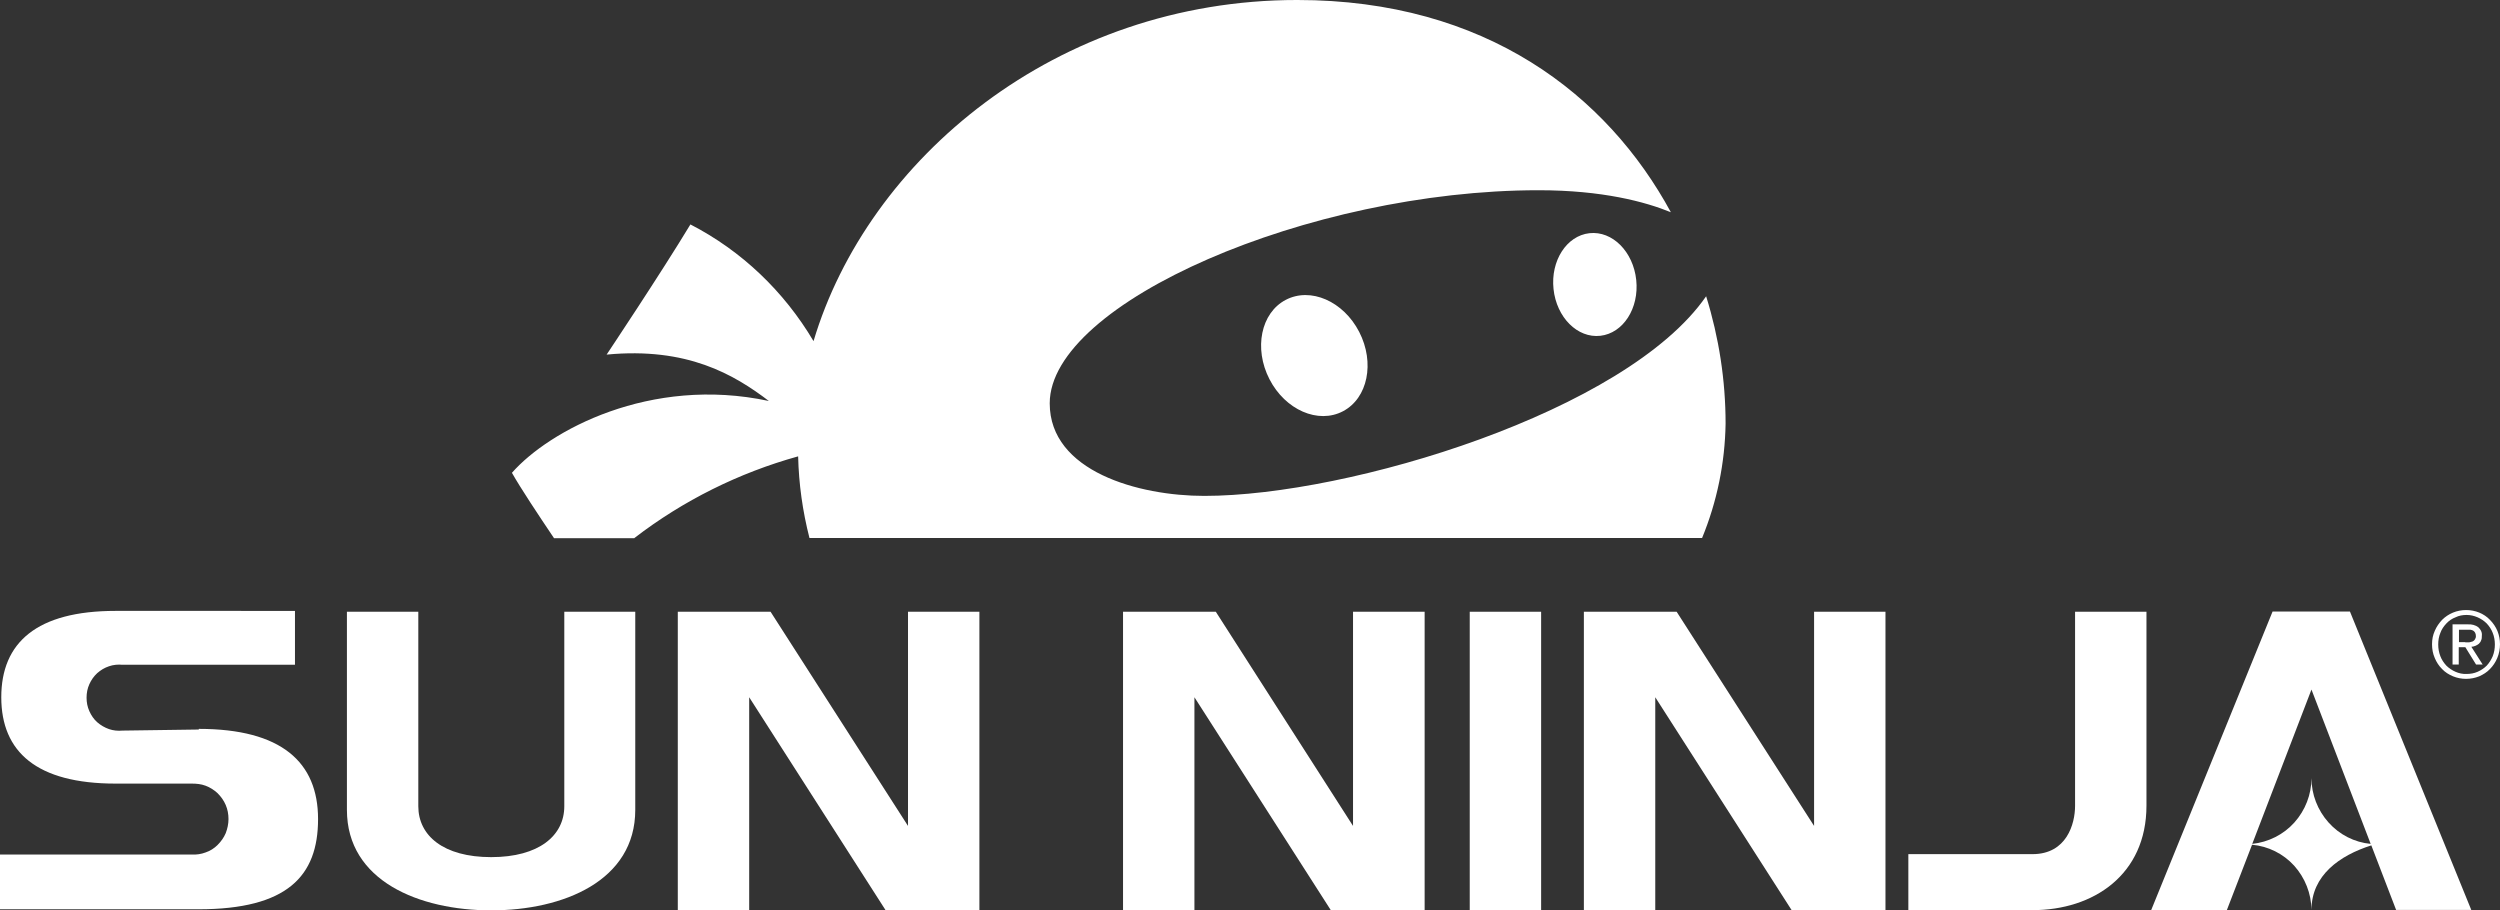<svg viewBox="0 0 116.96 42.59" xmlns="http://www.w3.org/2000/svg" data-name="Layer 2" id="Layer_2">
  <rect x="0" y="0" width="116.96" height="42.59" fill="#333333" stroke="none"/>
  <defs>
    <style>
      .cls-1 {
        fill: #fff;
      }
    </style>
  </defs>
  <g data-name="Layer 2" id="Layer_2-2">
    <g id="ARTWORK">
      <g>
        <g>
          <path d="M62.83,19.24c1.16-.61,1.5-2.27.76-3.71s-2.28-2.11-3.44-1.5-1.5,2.27-.76,3.71,2.28,2.11,3.44,1.5Z" class="cls-1"></path>
          <path d="M74.87,15.71c1.07-.12,1.82-1.29,1.68-2.61-.14-1.33-1.12-2.31-2.19-2.19-1.07.12-1.82,1.29-1.68,2.61.14,1.33,1.12,2.31,2.19,2.19Z" class="cls-1"></path>
          <path d="M29.68,25.17c2.29-1.76,4.89-3.05,7.66-3.82.03,1.29.21,2.57.53,3.82h41.76c.7-1.7,1.07-3.51,1.1-5.35,0-2.02-.31-4.03-.91-5.96-3.72,5.39-16.69,9.34-23.48,9.34-3.06,0-7.23-1.14-7.23-4.33,0-4.7,12.13-9.97,22.87-9.97,2.99,0,4.99.54,6.19,1.03-2.98-5.49-8.66-9.93-17.48-9.93-11.3,0-20.1,7.48-22.63,15.96-1.38-2.33-3.37-4.23-5.76-5.46-1.37,2.27-3.92,6.09-3.92,6.09,3.77-.36,5.96.93,7.59,2.17-5.55-1.19-10.29,1.39-12.02,3.36.4.71,1.23,1.96,1.97,3.06h3.76Z" class="cls-1"></path>
        </g>
        <g>
          <path d="M42.48,28.62v10.02l-6.43-10.02h-4.34v13.96h3.34v-9.96l6.38,9.96h4.39v-13.96h-3.34Z" class="cls-1"></path>
          <path d="M63.3,28.62v10.02l-6.42-10.02h-4.34v13.96h3.34v-9.96l6.38,9.96h4.39v-13.96h-3.35Z" class="cls-1"></path>
          <path d="M84.87,28.62v10.02l-6.43-10.02h-4.34v13.96h3.34v-9.96l6.38,9.96h4.39v-13.96h-3.34Z" class="cls-1"></path>
          <path d="M72.1,28.62h-3.34v13.96h3.34v-13.96Z" class="cls-1"></path>
          <path d="M97.08,28.62v9.08c0,.84-.39,2.26-1.99,2.26h-5.81v2.62h5.81c2.84,0,5.33-1.65,5.33-4.89v-9.07h-3.34Z" class="cls-1"></path>
          <path d="M115.62,42.58l-5.68-13.97h-3.62l-5.68,13.97h3.54l1.18-3.06c.76.07,1.46.42,1.97.98.51.57.8,1.3.81,2.07,0-1.62,1.32-2.55,2.8-3.02l1.16,3.02h3.53-.01ZM108.14,36.4c0,.77-.29,1.51-.8,2.08-.51.57-1.22.92-1.97,1l2.77-7.22,2.77,7.22c-.76-.07-1.46-.43-1.97-1s-.8-1.31-.8-2.08Z" class="cls-1"></path>
          <path d="M26.4,28.62v9.1c0,1.37-1.18,2.38-3.42,2.38s-3.41-1.01-3.41-2.38v-9.1h-3.34v9.27c0,3.32,3.38,4.7,6.75,4.7s6.74-1.38,6.74-4.7v-9.27h-3.33,0Z" class="cls-1"></path>
          <path d="M9.3,34.13l-3.57.05c-.21.02-.43,0-.63-.07-.2-.07-.39-.18-.55-.32s-.28-.32-.37-.52-.13-.41-.13-.63.04-.43.13-.63c.09-.2.21-.37.37-.52.16-.14.34-.25.55-.32.2-.07.42-.09.63-.07h8.07v-2.52H5.41C1.72,28.58.06,30.06.06,32.62s1.66,4.04,5.35,4.04h3.56c.22,0,.44.02.65.1.21.08.4.2.56.35.16.16.29.34.38.55.09.21.13.43.13.66s-.05.45-.13.66c-.09.21-.22.39-.38.55s-.35.28-.56.35c-.21.08-.43.11-.65.1H0v2.56h9.28c4.16,0,5.6-1.55,5.6-4.22s-1.72-4.22-5.58-4.22v.03Z" class="cls-1"></path>
          <path d="M113.91,29.51c.08-.19.2-.36.34-.51.15-.15.32-.26.51-.34.39-.16.84-.16,1.23,0,.19.08.36.19.5.34.15.15.27.33.35.52.08.2.12.41.12.62s-.04.44-.13.65c-.08.19-.2.37-.34.51-.14.15-.32.26-.5.34-.4.16-.84.16-1.23,0-.19-.08-.37-.19-.51-.34-.15-.15-.26-.32-.34-.51-.09-.2-.13-.42-.13-.65s.04-.43.13-.63ZM114.17,30.7c.06.16.16.31.28.44.12.12.27.22.43.29.16.07.34.11.52.1.18,0,.35-.03.51-.1s.31-.17.43-.29c.12-.13.21-.28.28-.44.07-.18.1-.36.1-.55,0-.18-.03-.37-.1-.54-.06-.16-.16-.31-.28-.44-.12-.12-.27-.22-.43-.29-.16-.07-.34-.11-.51-.11-.18,0-.36.03-.52.11-.16.06-.31.16-.43.29-.12.13-.22.27-.28.44-.07.17-.1.35-.1.54s.03.37.1.55ZM115.46,29.21c.17-.01.35.03.49.14.05.05.1.11.13.18s.04.14.03.22c0,.07,0,.14-.03.2-.02.07-.06.12-.11.17-.1.08-.22.13-.35.14l.53.83h-.31l-.5-.81h-.31v.81h-.29v-1.88h.72ZM115.33,30.05h.19s.11-.02.16-.04c.04-.02.08-.05.11-.1.03-.05.05-.11.04-.17,0-.05-.01-.1-.04-.15-.02-.04-.06-.07-.09-.09-.04-.02-.08-.03-.13-.04h-.53v.58h.3,0Z" class="cls-1"></path>
        </g>
      </g>
    </g>
  </g>
</svg>